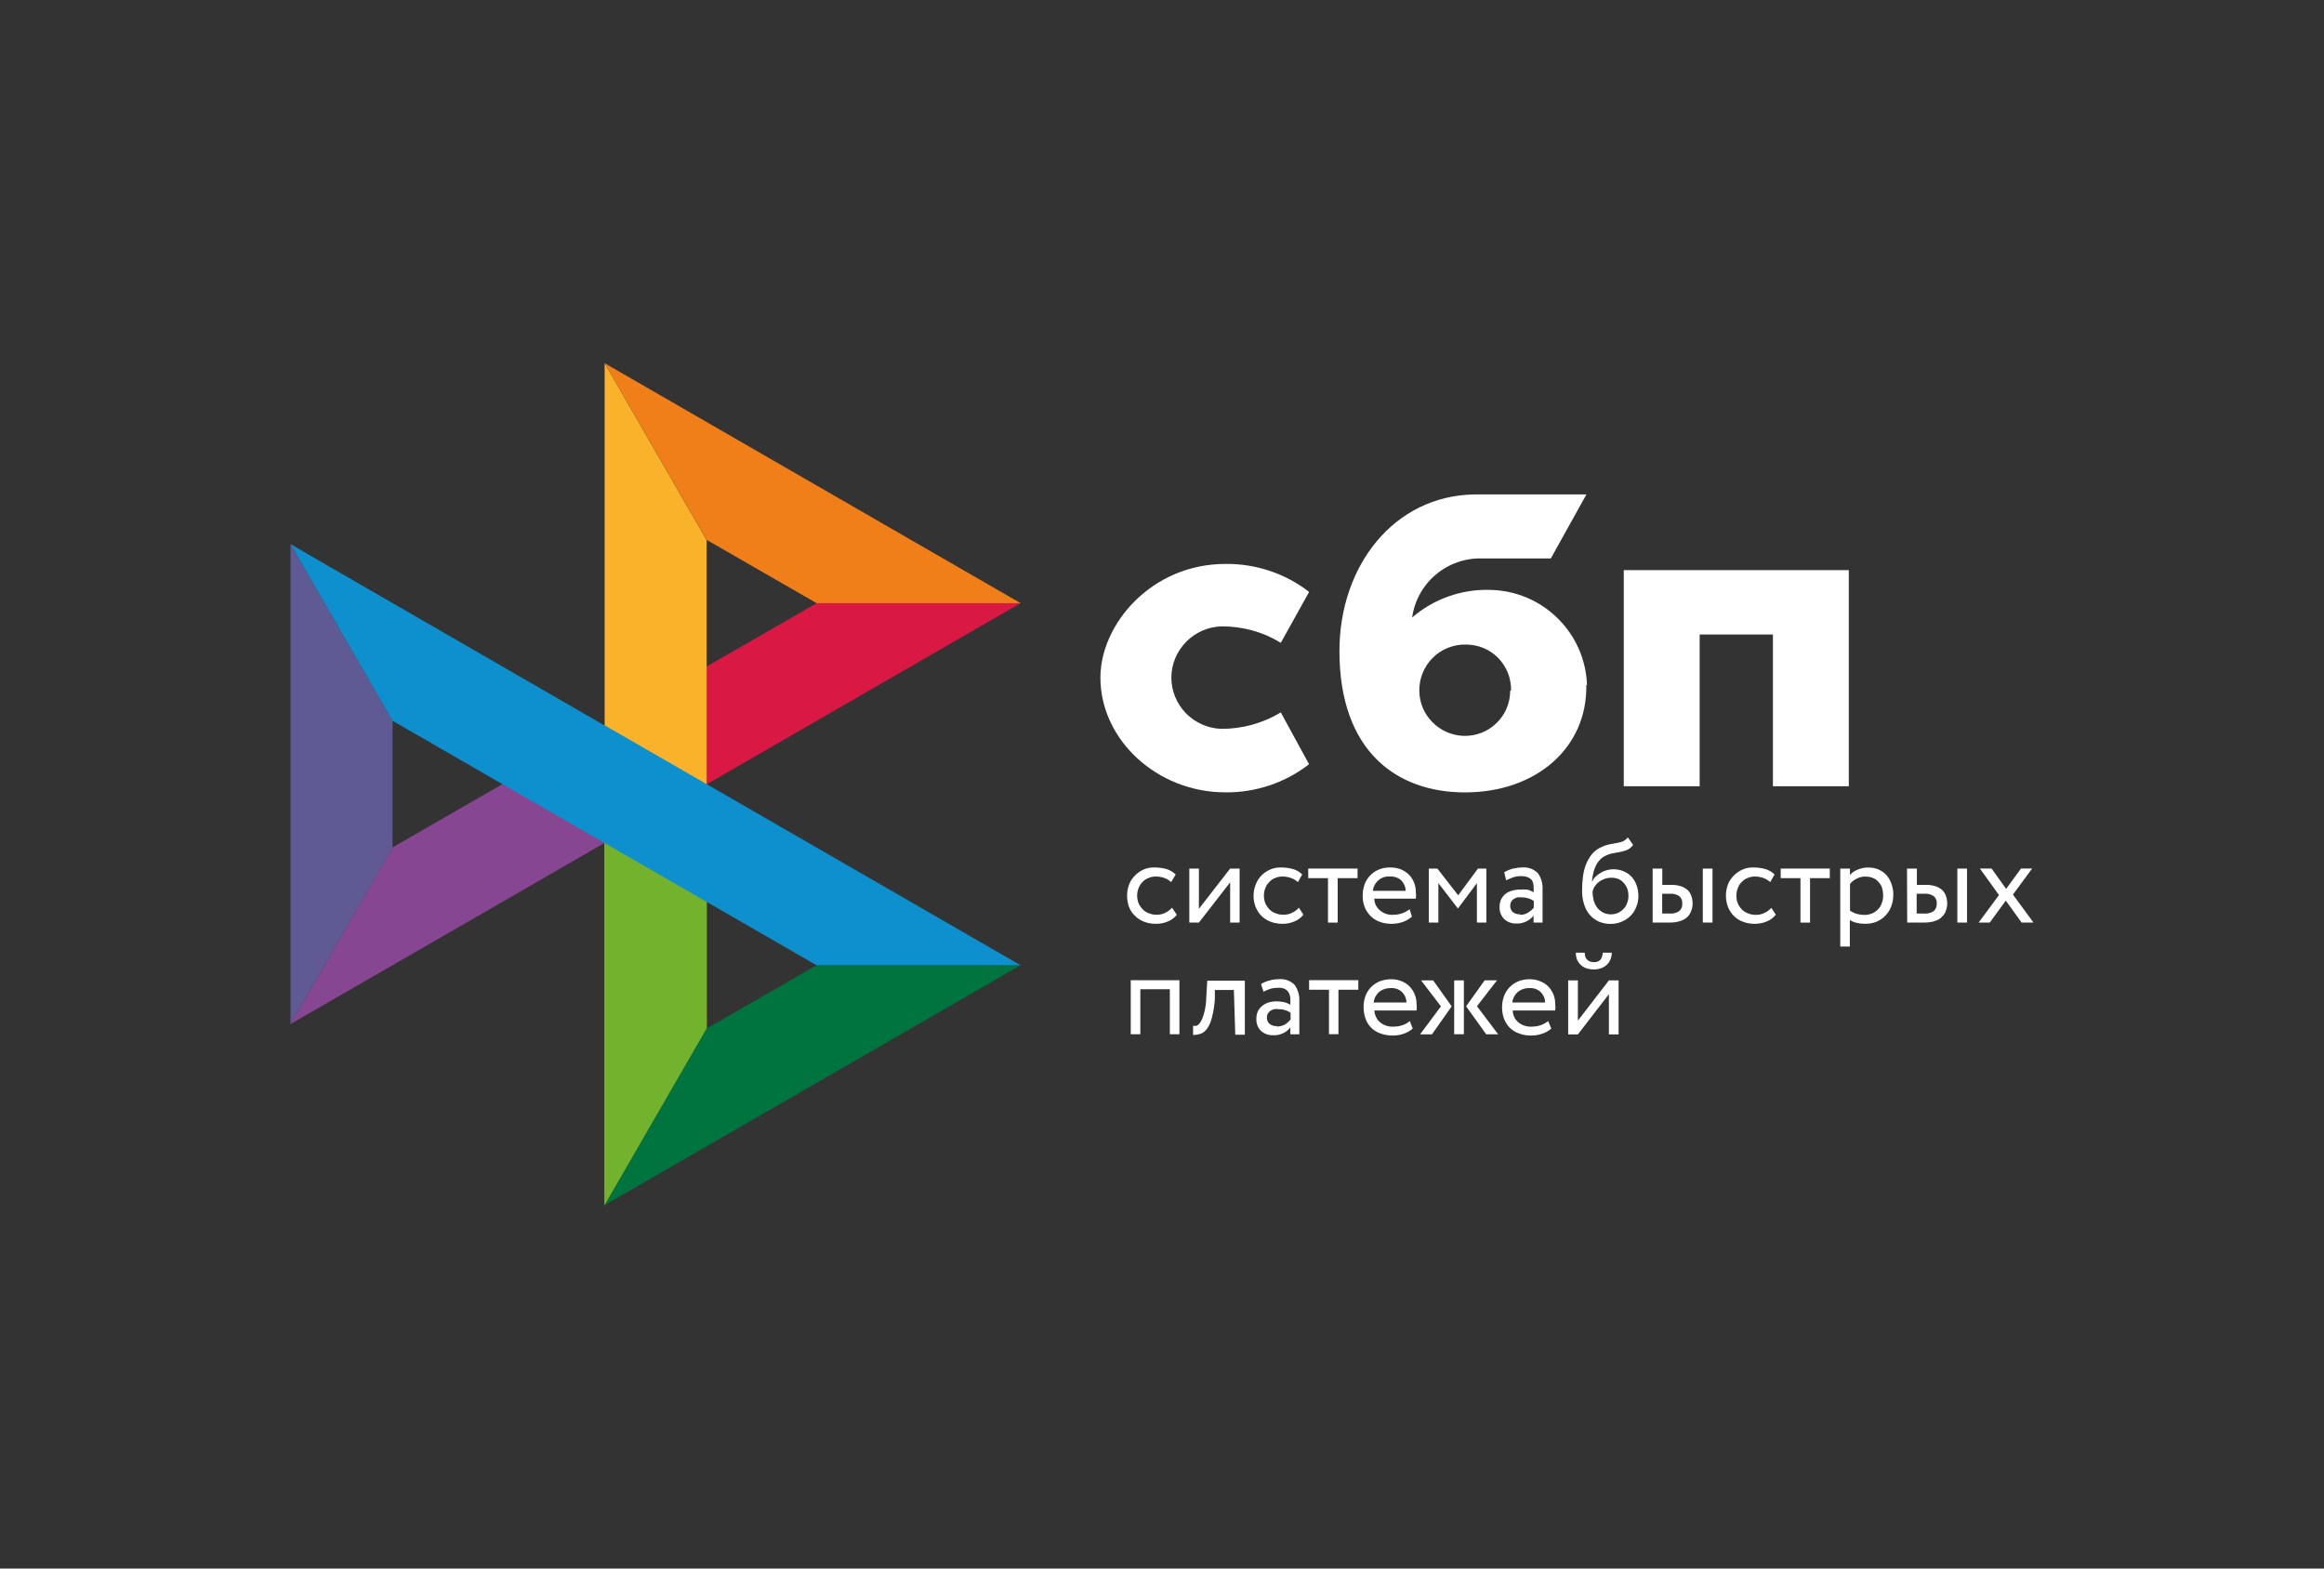 <?xml version="1.0" encoding="UTF-8"?><svg id="a" xmlns="http://www.w3.org/2000/svg" xmlns:xlink="http://www.w3.org/1999/xlink" viewBox="0 0 400 270"><rect x="0" y="0" width="400" height="270" fill="#333333" stroke="none"/><defs><clipPath id="b"><rect x="50" y="62.53" width="300" height="144.94" fill="none"/></clipPath></defs><g clip-path="url(#b)"><path d="M202.56,157.47c-.42.51-.94.89-1.55,1.15-.64.27-1.33.4-2.04.4s-1.38-.1-2.04-.35c-.59-.22-1.11-.56-1.55-.99-.46-.42-.81-.94-1.04-1.52-.24-.64-.35-1.31-.35-2.01s.12-1.3.35-1.9c.22-.57.56-1.1.99-1.52.42-.44.91-.79,1.47-1.04.61-.27,1.25-.39,1.9-.37.69,0,1.38.08,2.06.27.61.19,1.15.51,1.6.94l-.78,1.31c-.37-.34-.79-.59-1.26-.74-.46-.15-.94-.22-1.42-.22-.4,0-.81.08-1.18.24-.39.13-.76.37-1.04.67-.3.29-.54.66-.69,1.04-.17.42-.27.88-.27,1.33s.1.94.27,1.38c.19.39.44.74.74,1.04.3.29.66.51,1.04.64.42.17.86.24,1.31.24.52,0,1.04-.1,1.5-.35.44-.2.83-.51,1.15-.86l.81,1.2.02.02h0Z" fill="#fff"/><path d="M204.7,158.81v-9.3h1.65v6.93l5.38-6.93h1.63v9.3h-1.63v-6.93l-5.38,6.93h-1.65Z" fill="#fff"/><path d="M224.32,157.47c-.4.51-.94.91-1.55,1.15-.64.27-1.31.4-2.01.4s-1.38-.1-2.04-.35c-.59-.22-1.13-.56-1.58-.99-.44-.44-.78-.96-1.01-1.52-.25-.64-.39-1.31-.37-2.01,0-.66.13-1.3.37-1.9.22-.57.54-1.08.96-1.52.42-.44.93-.79,1.5-1.04.59-.27,1.25-.39,1.9-.37.69,0,1.37.08,2.04.27.61.17,1.16.49,1.6.94l-.74,1.31c-.37-.34-.81-.59-1.28-.74-.46-.15-.91-.22-1.4-.22-.42,0-.83.08-1.2.24-.39.13-.74.37-1.01.67-.3.29-.56.64-.69,1.04-.19.42-.27.88-.27,1.33s.08.94.27,1.38c.19.39.42.74.72,1.04.3.29.67.51,1.08.64.4.17.84.24,1.28.24.52,0,1.04-.1,1.52-.35.44-.2.83-.51,1.15-.86l.78,1.2-.02.02h0Z" fill="#fff"/><path d="M225.18,149.51h8.48v1.65h-3.42v7.65h-1.67v-7.65h-3.4v-1.65h.02-.01Z" fill="#fff"/><path d="M243.01,157.79c-.47.42-1.03.74-1.63.94-.61.19-1.23.29-1.87.29-.71,0-1.4-.1-2.06-.35-.59-.22-1.11-.56-1.55-.99-.44-.44-.78-.96-1.01-1.52-.24-.64-.37-1.31-.35-2.01,0-.64.1-1.28.32-1.9.2-.57.52-1.08.94-1.52.42-.46.93-.81,1.5-1.04.64-.27,1.33-.39,2.04-.37.57,0,1.15.1,1.69.29.52.2.99.51,1.4.88.39.37.71.83.91,1.33.24.54.35,1.15.35,1.74.05.37.05.74,0,1.13h-7.15c0,.39.1.78.27,1.13s.42.66.72.91c.64.52,1.43.79,2.24.74.57,0,1.13-.1,1.65-.29.44-.15.84-.39,1.2-.67l.4,1.28-.02.02v-.02ZM239.24,150.88c-.37-.03-.74,0-1.1.13-.35.12-.67.3-.94.56-.52.46-.84,1.08-.91,1.77h5.65c-.02-.69-.3-1.33-.78-1.82-.54-.46-1.23-.69-1.92-.64h0Z" fill="#fff"/><path d="M245.89,149.51h1.5l3.59,4.6,3.4-4.6h1.45v9.3h-1.63v-6.79l-3.24,4.33h-.05l-3.34-4.33v6.79h-1.65v-9.3h-.03,0Z" fill="#fff"/><path d="M258.9,150.15c.44-.27.93-.47,1.42-.61.56-.13,1.11-.22,1.69-.22.49-.05.99.02,1.45.19.47.17.88.44,1.23.79.59.81.86,1.8.81,2.81v5.7h-1.55v-1.2c-.3.39-.69.71-1.13.94-.57.3-1.2.46-1.85.42-.78.03-1.52-.25-2.09-.78-.27-.29-.47-.61-.61-.98s-.19-.74-.17-1.13c0-.44.08-.86.27-1.26.17-.35.42-.67.72-.94.34-.25.72-.44,1.13-.56.46-.13.93-.2,1.4-.19.4-.03.81-.03,1.2,0,.4.07.79.24,1.13.49.03-.39.03-.79,0-1.18-.03-.34-.13-.66-.29-.94-.17-.2-.37-.35-.62-.46-.34-.15-.72-.22-1.1-.22-.54-.03-1.06.05-1.58.22l-1.13.49-.32-1.38v-.02.02ZM261.58,157.47c.52.03,1.03-.12,1.47-.4.34-.22.66-.49.94-.81v-1.18c-.62-.42-1.35-.62-2.09-.61-.25-.03-.51-.03-.74,0-.22.07-.44.17-.64.29-.19.12-.32.27-.42.46-.12.22-.17.46-.17.69,0,.2.02.4.1.57.07.19.19.35.32.49.34.29.79.44,1.23.4" fill="#fff"/><path d="M281.08,145.45c-.25.34-.57.61-.93.81-.35.15-.72.27-1.1.35l-1.26.24c-.51.07-.99.22-1.45.46-.42.17-.79.46-1.06.81-.3.32-.54.69-.69,1.1-.19.4-.32.84-.4,1.28-.1.44-.17.88-.19,1.31.15-.32.34-.62.59-.88.27-.25.56-.49.88-.67.32-.2.67-.35,1.04-.46s.76-.17,1.15-.17c.62,0,1.23.1,1.79.35.52.2.98.52,1.37.94s.67.91.86,1.45c.22.61.32,1.25.32,1.9s-.13,1.26-.37,1.84c-.22.57-.54,1.08-.96,1.52-.44.44-.96.78-1.52,1.01-.61.27-1.26.4-1.92.4s-1.4-.12-2.04-.4c-.59-.27-1.13-.66-1.55-1.15-.46-.52-.79-1.15-.99-1.82-.25-.79-.37-1.6-.35-2.43,0-.71.05-1.43.13-2.14.08-.74.24-1.47.49-2.16.25-.67.61-1.3,1.04-1.87.47-.57,1.1-1.03,1.79-1.31.47-.22.96-.37,1.47-.46l1.18-.22c.34-.05.66-.13.96-.27.32-.15.59-.39.81-.67l.93,1.31v-.02l-.02.02ZM274.11,153.46c0,.56.07,1.1.22,1.63.13.44.35.86.64,1.23.27.32.61.59.99.78.4.19.84.29,1.28.29s.84-.08,1.23-.24c.35-.17.69-.4.96-.69.29-.27.49-.62.61-.99.17-.39.25-.81.24-1.23.03-.83-.25-1.62-.78-2.24-.27-.3-.61-.56-.99-.71-.39-.15-.79-.22-1.2-.2-.4,0-.83.07-1.2.22-.35.13-.67.3-.96.54-.27.2-.49.46-.67.74-.19.27-.3.57-.37.88h0Z" fill="#fff"/><path d="M284.44,149.51h1.67v2.81h1.52c.61-.02,1.21.07,1.79.27.42.15.81.39,1.13.69.27.3.47.66.59,1.04.13.37.19.78.19,1.18s-.07.84-.22,1.23c-.12.39-.34.74-.61,1.04-.34.34-.76.59-1.21.74-.59.2-1.21.3-1.84.29h-3v-9.3h-.01ZM286.09,153.86v3.39h1.2c.61.07,1.23-.08,1.74-.42.17-.15.3-.35.4-.57s.12-.46.12-.69c.02-.24-.02-.47-.1-.71-.08-.22-.22-.42-.4-.59-.51-.34-1.11-.49-1.72-.42h-1.23v.02h0ZM293.08,149.51h1.67v9.3h-1.67v-9.3Z" fill="#fff"/><path d="M305.62,157.47c-.4.51-.94.91-1.55,1.15-.64.27-1.33.4-2.04.4s-1.37-.1-2.01-.35c-.59-.2-1.13-.54-1.58-.99-.44-.44-.78-.96-1.01-1.52-.25-.64-.37-1.31-.37-2.01,0-.64.12-1.3.35-1.9.22-.57.56-1.1.99-1.52.42-.44.93-.79,1.5-1.04.59-.27,1.23-.39,1.87-.37.69,0,1.4.08,2.06.27.61.17,1.16.49,1.6.94l-.74,1.31c-.37-.34-.81-.59-1.28-.74-.46-.15-.91-.22-1.38-.22-.42,0-.83.08-1.2.24-.39.13-.72.37-1.01.67-.32.29-.56.64-.69,1.04-.19.42-.27.88-.27,1.33s.08.94.27,1.4c.19.39.42.74.72,1.04.3.29.67.51,1.08.64.4.17.84.24,1.28.24.52,0,1.04-.1,1.52-.35.44-.2.83-.51,1.15-.86l.78,1.2h-.04Z" fill="#fff"/><path d="M306.48,149.51h8.46v1.65h-3.4v7.65h-1.65v-7.65h-3.4v-1.65h-.01Z" fill="#fff"/><path d="M316.76,149.51h1.65v1.1c.35-.4.81-.72,1.31-.91.59-.25,1.21-.39,1.85-.37.62,0,1.23.1,1.79.35.51.24.96.56,1.33.96.39.44.67.94.86,1.5.22.61.34,1.25.32,1.9,0,.67-.12,1.35-.35,1.97-.22.59-.56,1.13-.99,1.58s-.94.81-1.52,1.06c-.62.25-1.3.37-1.99.37-.49,0-.98-.05-1.45-.17-.42-.08-.83-.25-1.18-.49v4.57h-1.65v-13.45l.02.02h0ZM321.1,150.88c-.54,0-1.08.12-1.55.37-.44.22-.83.52-1.13.91v4.6c.37.25.78.44,1.2.56.4.1.83.17,1.26.17.47,0,.94-.08,1.37-.27.37-.15.71-.4.99-.69.3-.3.52-.67.64-1.06.17-.44.25-.89.24-1.37,0-.44-.07-.86-.19-1.28-.12-.39-.34-.72-.61-1.01-.25-.3-.57-.54-.94-.67-.4-.17-.84-.25-1.28-.24v-.02h0Z" fill="#fff"/><path d="M328.24,149.51h1.69v2.81h1.52c.61-.02,1.21.07,1.79.27.42.15.81.39,1.13.69.27.3.47.66.59,1.04.13.37.19.78.19,1.18s-.07.84-.22,1.23c-.12.4-.34.76-.64,1.04-.32.34-.72.61-1.18.74-.59.2-1.21.3-1.85.29h-3l-.03-9.3h.03-.02ZM329.89,153.86v3.39h1.2c.61.07,1.23-.08,1.74-.42.17-.15.3-.35.4-.57.08-.22.12-.46.12-.69.02-.24,0-.47-.1-.71-.08-.22-.22-.42-.4-.59-.51-.34-1.11-.49-1.72-.42h-1.23v.02h0ZM336.89,149.51h1.67v9.3h-1.67v-9.3Z" fill="#fff"/><path d="M346.46,153.99l3.54,4.82h-2.04l-2.73-3.78-2.76,3.78h-1.92l3.51-4.74-3.29-4.57h2.01l2.51,3.51,2.56-3.51h1.92l-3.32,4.5.02-.02h0Z" fill="#fff"/><path d="M201.33,170.28h-5.06v7.75h-1.65v-9.3h8.38v9.3h-1.65v-7.75h-.02Z" fill="#fff"/><path d="M212.37,170.41h-3.27v1.55c-.07,1.08-.24,2.16-.51,3.2-.15.67-.42,1.3-.81,1.87-.27.4-.64.72-1.1.91-.44.13-.88.22-1.33.22v-1.6c.22.05.44.05.64,0,.29-.17.51-.4.67-.69.27-.47.47-.98.59-1.5.24-.88.35-1.77.37-2.68l.17-2.88h6.47v9.3h-1.65l-.24-7.7h-.02.02Z" fill="#fff"/><path d="M217.04,169.4c.44-.29.91-.49,1.42-.61.54-.17,1.11-.24,1.69-.24.49-.05.99.02,1.45.19.46.17.88.44,1.23.79.57.81.86,1.8.81,2.81v5.7h-1.55v-1.18c-.3.39-.69.71-1.13.94-.57.29-1.21.44-1.85.4-.76.03-1.5-.24-2.06-.74-.29-.27-.51-.61-.64-.98s-.19-.76-.17-1.16c0-.44.08-.86.27-1.26.17-.35.44-.67.74-.91.32-.27.69-.47,1.1-.59.46-.13.94-.2,1.42-.19.4,0,.79.05,1.18.13.4.07.79.24,1.13.46.03-.39.03-.79,0-1.18-.02-.32-.12-.64-.27-.94-.17-.25-.39-.46-.64-.59-.35-.17-.74-.24-1.13-.22-.47,0-.96.05-1.42.19-.39.13-.78.29-1.15.49l-.42-1.31h0ZM219.72,176.7c.52,0,1.04-.12,1.5-.37.34-.24.64-.51.91-.83v-1.18c-.62-.42-1.35-.62-2.09-.61-.24-.03-.49-.03-.72,0-.22.05-.44.15-.64.27-.19.12-.34.29-.46.49s-.17.44-.17.67c0,.2.02.4.1.59.07.19.19.35.34.49.34.29.79.44,1.23.4" fill="#fff"/><path d="M225.31,168.72h8.48v1.65h-3.42v7.65h-1.63v-7.65h-3.42v-1.65h0Z" fill="#fff"/><path d="M243.15,177.05c-.47.42-1.01.72-1.6.91-.61.2-1.23.3-1.87.29-.71,0-1.4-.1-2.06-.35-.59-.2-1.13-.52-1.58-.96-.44-.44-.79-.96-.99-1.55-.24-.62-.35-1.3-.35-1.97-.02-.64.08-1.28.29-1.9.2-.57.52-1.11.94-1.55s.94-.79,1.5-1.04c.66-.25,1.37-.39,2.06-.37.57,0,1.15.1,1.69.32.52.19.98.47,1.37.86s.69.84.91,1.33c.24.56.35,1.15.35,1.74.05.37.05.74,0,1.13h-7.25c0,.39.12.78.29,1.13s.4.67.71.93c.64.51,1.43.76,2.24.72.56,0,1.13-.08,1.65-.27.44-.15.84-.39,1.2-.69l.51,1.31h.02l-.03-.02ZM239.39,170.09c-.74-.03-1.48.22-2.06.69-.51.47-.83,1.11-.91,1.79h5.65c0-.34-.07-.67-.2-.99-.13-.32-.34-.59-.57-.83-.52-.46-1.2-.71-1.9-.67v.02h0Z" fill="#fff"/><path d="M244.58,168.76h2.09l3.19,4.47-3.4,4.82h-2.04l3.59-4.82-3.42-4.47h-.01ZM250.29,168.76h1.67v9.27h-1.67v-9.27ZM254.22,173.22l3.64,4.82h-2.06l-3.46-4.82,3.2-4.47h2.12l-3.46,4.47h.02Z" fill="#fff"/><path d="M267.01,177.05c-.47.42-1.03.72-1.63.91-.61.2-1.23.3-1.87.29-.69.02-1.38-.1-2.04-.35-.59-.2-1.13-.52-1.58-.96-.44-.44-.79-.96-1.01-1.55-.24-.64-.35-1.3-.35-1.97s.1-1.3.32-1.9c.2-.57.52-1.11.94-1.55s.94-.79,1.5-1.04c.64-.25,1.33-.39,2.04-.37.57,0,1.15.1,1.69.32.52.19.99.47,1.4.86.39.39.69.84.91,1.33.24.56.35,1.15.35,1.74.05.37.05.74,0,1.13h-7.31c0,.39.1.79.27,1.15.17.35.42.67.72.91.64.51,1.43.76,2.24.72.57,0,1.13-.08,1.65-.27.44-.17.84-.4,1.21-.69l.56,1.31h0v-.02ZM263.24,170.09c-.74-.03-1.47.22-2.04.69-.51.47-.84,1.1-.91,1.79h5.65c0-.69-.3-1.33-.78-1.82-.52-.47-1.21-.71-1.92-.67v.02h0Z" fill="#fff"/><path d="M269.91,178.06v-9.3h1.67v6.93l5.34-6.93h1.67v9.3h-1.67v-6.93l-5.34,6.93h-1.67ZM272.76,163.99c0,1.1.62,1.63,1.6,1.63s1.42-.54,1.5-1.63h1.55c0,.39-.07.79-.22,1.15-.13.34-.35.66-.61.91-.29.27-.61.47-.96.61-.4.13-.83.22-1.26.22s-.93-.07-1.37-.22c-.35-.13-.69-.34-.96-.61-.27-.25-.47-.57-.61-.91-.13-.37-.2-.76-.19-1.15h1.53Z" fill="#fff"/><path d="M86.47,134.98l-18.93,10.9-17.54,30.4,71.61-41.31h-35.14Z" fill="#874691"/><path d="M140.54,103.84l-18.93,10.9-17.56,30.4,71.6-41.31h-35.11Z" fill="#da1844"/><path d="M121.61,92.93l-17.54-30.4v144.94l17.56-30.4v-84.13h-.02Z" fill="#f9b229"/><path d="M104.07,62.53l17.56,30.4,18.93,10.9h35.11l-71.6-41.31h0Z" fill="#f07f1a"/><path d="M104.07,124.85v82.62l17.56-30.4v-21.84l-17.56-30.37h0Z" fill="#72b22c"/><path d="M140.54,166.16l-18.93,10.9-17.56,30.4,71.6-41.31h-35.11Z" fill="#00743e"/><path d="M50,93.67v82.62l17.56-30.4v-21.83l-17.56-30.39h0Z" fill="#5f5a94"/><path d="M104.05,124.85v.03l-54.05-31.21,17.56,30.4,72.98,42.08h35.11l-71.6-41.31h0Z" fill="#0d90cd"/><path d="M318.21,98.14v37.2h-13.06v-26.12h-12.61v26.12h-13.06v-37.2h38.73,0Z" fill="#fff"/><path d="M273.03,117.93c.19,10.7-8.53,18.47-20.9,18.47-11.73,0-21.59-7.08-21.59-24.34,0-14.65,9.37-26.73,23.21-26.95h19.3l-6.13,11.02h-11.78c-2.92-.1-5.76.89-7.99,2.76-2.24,1.87-3.69,4.52-4.1,7.4,3.72-3.19,8.48-4.89,13.38-4.75,4.37.07,8.54,1.8,11.65,4.87,3.12,3.05,4.94,7.2,5.07,11.54M260.08,118.8c0-1.03-.17-2.06-.56-3-.39-.96-.96-1.82-1.67-2.56-.72-.72-1.58-1.31-2.53-1.7s-1.97-.59-3-.59c-1.06-.03-2.12.17-3.1.56-.99.39-1.89.98-2.63,1.74-.76.74-1.35,1.65-1.74,2.63-.39.98-.59,2.04-.56,3.1.03,2.01.84,3.93,2.28,5.36,1.42,1.43,3.32,2.26,5.34,2.33,1.04.03,2.07-.15,3.05-.52.96-.37,1.85-.94,2.6-1.67s1.35-1.58,1.75-2.54.62-1.99.62-3.02" fill="#fff"/><path d="M220.44,122.63c-3.08,1.87-6.64,2.85-10.25,2.83-2.29-.08-4.47-1.04-6.07-2.68-1.6-1.65-2.51-3.84-2.51-6.13s.91-4.5,2.53-6.15c1.6-1.65,3.79-2.61,6.08-2.68,3.61-.03,7.15.94,10.23,2.83l4.87-8.76c-4.11-3.19-9.17-4.87-14.38-4.82-12.76,0-21.54,10.38-21.54,19.57,0,10.7,9.74,19.7,21.4,19.75,5.24.08,10.37-1.62,14.51-4.84l-4.87-8.93-.02.02h.02Z" fill="#fff"/></g></svg>